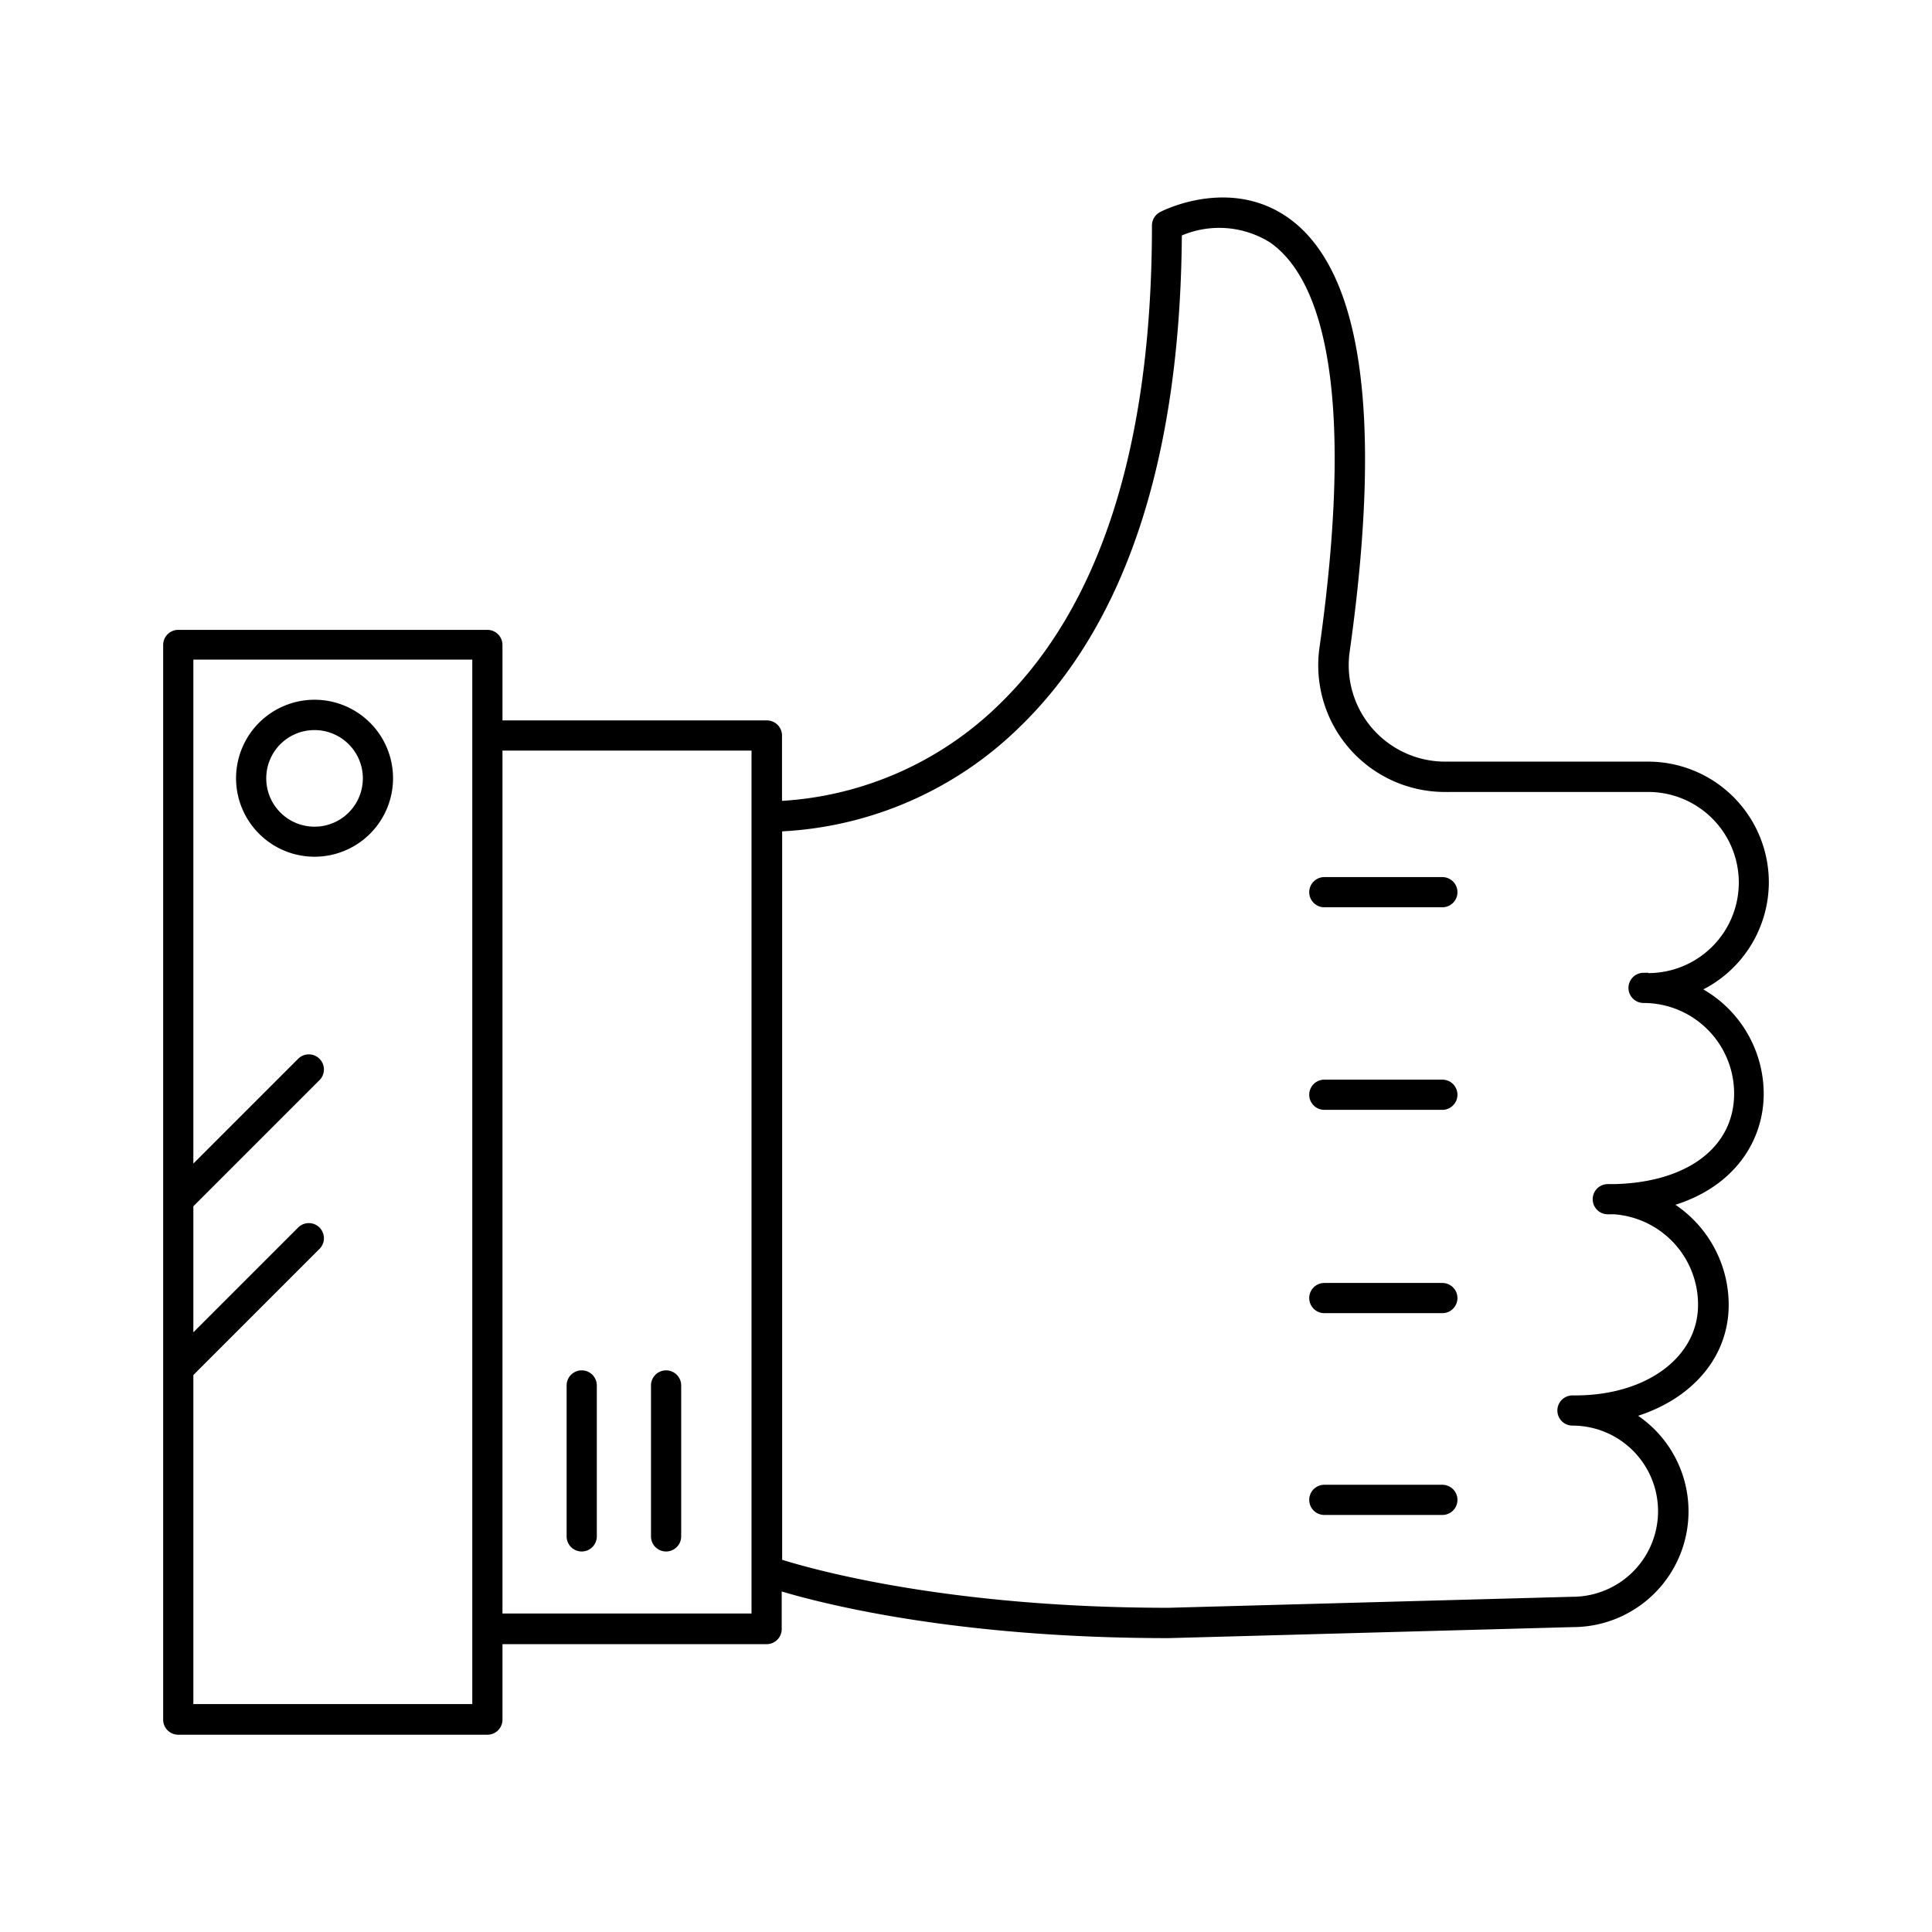 <svg viewBox="0 0 128 128" xmlns="http://www.w3.org/2000/svg"><path d="m117.19 58.46a8 8 0 0 0 -8-8h-13.19a.5.5 0 0 0 -.13 0h-.13a6.39 6.39 0 0 1 -6.32-7.29c2.2-15.6.83-25.27-4.07-28.74-3.87-2.73-8.31-.48-8.49-.38a1 1 0 0 0 -.54.88c0 14.6-3.43 25.3-10.18 31.8a22.51 22.51 0 0 1 -14.33 6.33v-4.33a1 1 0 0 0 -1-1h-17.52v-5a1 1 0 0 0 -1-1h-20.48a1 1 0 0 0 -1 1v71.2a1 1 0 0 0 1 1h20.48a1 1 0 0 0 1-1v-5h17.5a1 1 0 0 0 1-1v-2.49c3.14.93 11.88 3.09 25.63 3.09l26.76-.73a7.67 7.67 0 0 0 4.35-14c3.62-1.18 6-3.91 6-7.35a8 8 0 0 0 -3.53-6.63c4-1.27 5.85-4.32 5.85-7.35a8 8 0 0 0 -4-6.92 8 8 0 0 0 4.34-7.09zm-85.9 54.44h-18.48v-21.8l8.36-8.36a1 1 0 0 0 0-1.41 1 1 0 0 0 -1.42 0l-6.94 6.94v-8.35l8.36-8.36a1 1 0 0 0 0-1.41 1 1 0 0 0 -1.42 0l-6.94 6.94v-33.39h18.48zm18.5-6h-16.5v-57.17h16.5zm59.41-42.45a.76.76 0 0 0 -.16 0h-.15a1 1 0 0 0 0 2 6 6 0 0 1 6 6c0 3.56-3.1 5.88-7.92 6h-.45a1 1 0 0 0 0 2 .8.8 0 0 0 .15 0h.27a6 6 0 0 1 5.56 6c0 3.47-3.42 6-8.13 6h-.19a1 1 0 0 0 0 2 5.67 5.67 0 1 1 0 11.34l-26.76.73c-14.36 0-23.29-2.46-25.6-3.18v-48.26a24.26 24.26 0 0 0 15.68-6.86c7.05-6.79 10.69-17.76 10.8-32.62a6.35 6.35 0 0 1 5.87.48c2.92 2.06 5.85 8.38 3.25 26.82a8.39 8.39 0 0 0 8.3 9.57h.13a.5.5 0 0 0 .13 0h13.22a6 6 0 0 1 0 12z"/><path d="m95.56 58.11h-7.82a1 1 0 0 0 0 2h7.82a1 1 0 0 0 0-2z"/><path d="m95.56 71.53h-7.82a1 1 0 1 0 0 2h7.82a1 1 0 0 0 0-2z"/><path d="m95.56 85h-7.82a1 1 0 0 0 0 2h7.82a1 1 0 0 0 0-2z"/><path d="m95.56 98.37h-7.82a1 1 0 0 0 0 2h7.82a1 1 0 0 0 0-2z"/><path d="m20.83 56.76a5.2 5.2 0 1 0 -5.19-5.2 5.2 5.2 0 0 0 5.19 5.2zm0-8.39a3.2 3.2 0 1 1 -3.19 3.19 3.19 3.19 0 0 1 3.19-3.19z"/><path d="m44.13 102.79a1 1 0 0 0 1-1v-10a1 1 0 0 0 -2 0v10a1 1 0 0 0 1 1z"/><path d="m38.54 102.79a1 1 0 0 0 1-1v-10a1 1 0 0 0 -2 0v10a1 1 0 0 0 1 1z"/></svg>